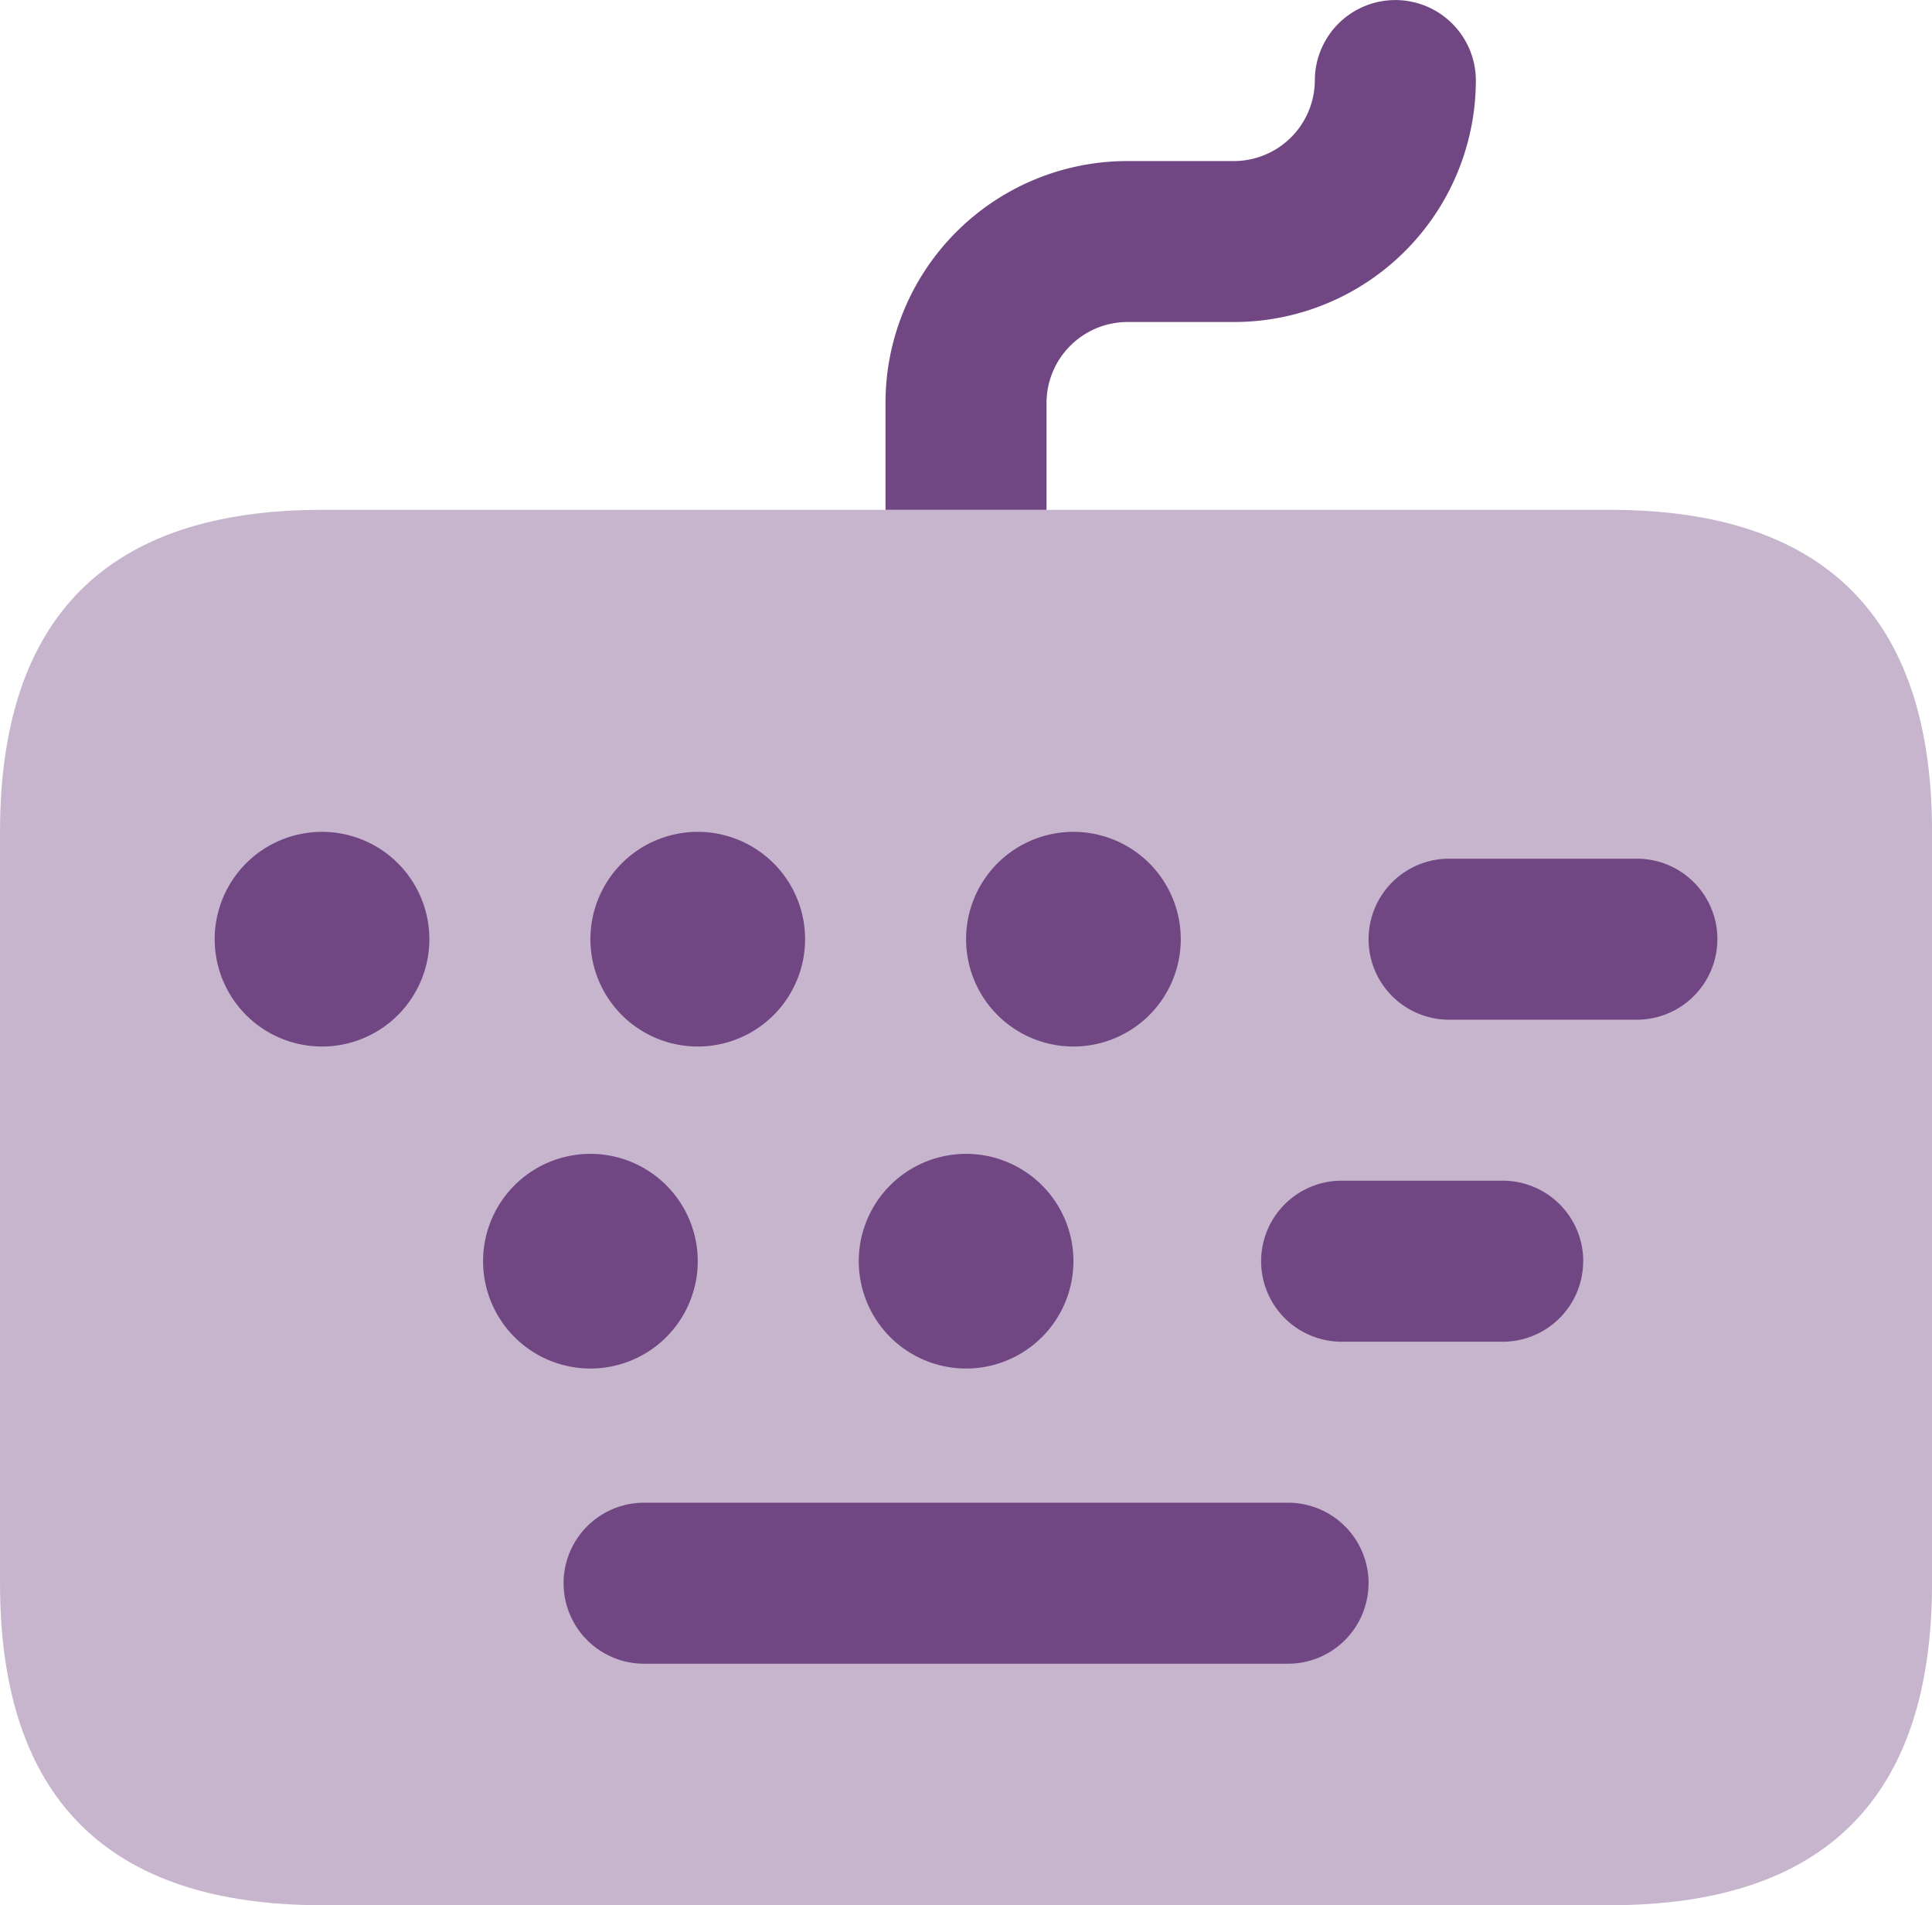 <?xml version="1.0" encoding="UTF-8"?>
<svg xmlns="http://www.w3.org/2000/svg" width="84.222" height="83.053" viewBox="0 0 84.222 83.053">
  <g id="keyboard" transform="translate(-2972.672 -1180.479)">
    <path id="Path_4501" data-name="Path 4501" d="M2972.673,1246.269v-32.753q0-14.037,14.037-14.037h56.148q14.038,0,14.037,14.037v32.753q0,14.037-14.037,14.037h-56.148Q2972.672,1260.306,2972.673,1246.269Z" transform="translate(0 3.225)" fill="#714783" opacity="0.4"></path>
    <path id="Path_4502" data-name="Path 4502" d="M2990.031,1216.158a4.679,4.679,0,1,1-4.679-4.679A4.679,4.679,0,0,1,2990.031,1216.158Zm11.7-4.679a4.679,4.679,0,1,0,4.679,4.679A4.679,4.679,0,0,0,3001.728,1211.479Zm16.377,0a4.679,4.679,0,1,0,4.679,4.679A4.679,4.679,0,0,0,3018.1,1211.479Zm-4.679,14.037a4.679,4.679,0,1,0,4.679,4.679A4.679,4.679,0,0,0,3013.426,1225.516Zm-16.377,0a4.679,4.679,0,1,0,4.679,4.679A4.679,4.679,0,0,0,2997.049,1225.516Zm49.13-9.358a3.511,3.511,0,0,0-3.51-3.509h-8.188a3.509,3.509,0,0,0,0,7.019h8.188A3.51,3.51,0,0,0,3046.179,1216.158Zm-5.849,14.037a3.511,3.511,0,0,0-3.509-3.509H3029.8a3.509,3.509,0,1,0,0,7.019h7.019A3.51,3.51,0,0,0,3040.33,1230.2Zm-9.358,14.037a3.511,3.511,0,0,0-3.509-3.509h-28.074a3.509,3.509,0,1,0,0,7.019h28.074A3.51,3.51,0,0,0,3030.972,1244.232Z" transform="translate(1.358 5.262)" fill="#714783"></path>
    <path id="Path_4503" data-name="Path 4503" d="M3031.407,1183.988a10.544,10.544,0,0,1-10.528,10.528H3016.2a3.535,3.535,0,0,0-3.509,3.509v4.679h-7.019v-4.679A10.544,10.544,0,0,1,3016.2,1187.5h4.679a3.535,3.535,0,0,0,3.509-3.509,3.509,3.509,0,0,1,7.019,0Z" transform="translate(5.602 0)" fill="#714783"></path>
  </g>
</svg>

